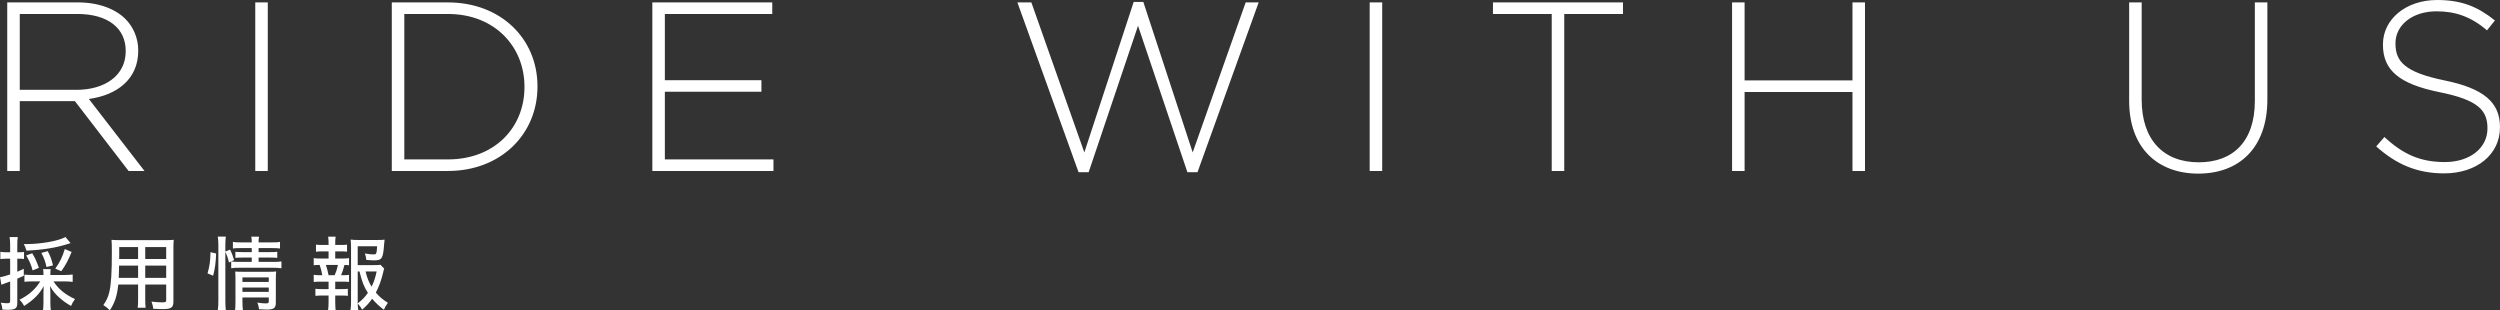 <svg xmlns="http://www.w3.org/2000/svg" xmlns:xlink="http://www.w3.org/1999/xlink" preserveAspectRatio="xMidYMid" width="872.091" height="108.312" viewBox="0 0 872.091 108.312">
  <rect x="0" y="0" width="872.091" height="108.312" fill="#333333" stroke="none"/>
  <defs>
    <style>
      .cls-1 {
        fill: #fff;
        fill-rule: evenodd;
      }
    </style>
  </defs>
  <g>
    <path d="M130.409,90.827 C129.821,90.827 129.037,90.771 127.777,90.659 C127.693,89.763 127.581,89.259 127.273,88.419 C128.505,88.643 129.653,88.755 130.297,88.755 C131.305,88.755 131.389,88.531 131.557,85.899 L124.781,85.899 L124.781,92.479 L130.241,92.479 C131.501,92.479 132.201,92.451 132.733,92.367 L134.021,93.711 C133.881,94.075 133.825,94.243 133.685,94.943 C133.069,97.603 132.145,100.179 131.109,102.055 C132.425,103.595 133.349,104.379 135.309,105.639 C134.665,106.535 134.301,107.123 133.909,108.047 C132.201,106.759 131.025,105.639 129.821,104.211 C128.813,105.639 127.805,106.731 126.349,108.019 C125.845,107.151 125.509,106.703 124.781,105.863 C124.809,106.759 124.837,107.319 124.977,108.243 L122.261,108.243 C122.429,107.123 122.457,106.451 122.457,105.135 L122.457,86.319 C122.457,85.367 122.401,84.359 122.317,83.575 C123.045,83.687 123.885,83.715 124.949,83.715 L131.669,83.715 C132.845,83.715 133.657,83.687 134.161,83.603 C134.077,84.303 134.077,84.387 133.993,85.199 C133.629,90.239 133.265,90.827 130.409,90.827 ZM131.389,94.691 L127.525,94.691 C128.085,96.987 128.617,98.331 129.625,100.011 C130.437,98.359 130.885,97.015 131.389,94.691 ZM124.781,105.163 L124.781,105.835 C126.461,104.519 127.301,103.623 128.337,102.167 C126.965,100.039 126.265,98.247 125.397,94.691 L124.781,94.691 L124.781,105.163 ZM116.941,98.247 L116.941,100.851 L119.125,100.851 C120.161,100.851 120.665,100.823 121.337,100.739 L121.337,103.203 C120.609,103.119 120.105,103.091 119.125,103.091 L116.941,103.091 L116.941,105.471 C116.941,106.451 116.997,107.291 117.081,108.243 L114.449,108.243 C114.561,107.235 114.617,106.535 114.617,105.471 L114.617,103.091 L112.265,103.091 C111.229,103.091 110.809,103.119 110.025,103.203 L110.025,100.739 C110.697,100.823 111.229,100.851 112.265,100.851 L114.617,100.851 L114.617,98.247 L111.789,98.247 C110.781,98.247 110.193,98.275 109.437,98.359 L109.437,95.867 C110.109,95.979 110.585,96.007 111.789,96.007 L112.433,96.007 C112.181,94.579 111.985,93.851 111.509,92.423 C110.501,92.423 110.081,92.451 109.437,92.535 L109.437,90.043 C110.137,90.155 110.697,90.183 111.789,90.183 L114.617,90.183 L114.617,87.691 L112.433,87.691 C111.481,87.691 110.921,87.719 110.221,87.803 L110.221,85.339 C110.893,85.423 111.369,85.451 112.433,85.451 L114.617,85.451 L114.617,84.807 C114.617,83.995 114.561,83.071 114.477,82.567 L117.081,82.567 C116.969,83.323 116.941,83.911 116.941,84.807 L116.941,85.451 L118.817,85.451 C119.909,85.451 120.385,85.423 121.057,85.339 L121.057,87.803 C120.357,87.719 119.825,87.691 118.817,87.691 L116.941,87.691 L116.941,90.183 L119.405,90.183 C120.553,90.183 121.029,90.155 121.757,90.043 L121.757,92.535 C121.197,92.451 120.889,92.451 120.161,92.423 C119.657,94.271 119.405,95.027 118.985,96.007 L119.405,96.007 C120.665,96.007 121.113,95.979 121.757,95.867 L121.757,98.359 C121.057,98.275 120.469,98.247 119.405,98.247 L116.941,98.247 ZM113.693,92.423 C114.113,93.739 114.365,94.691 114.617,96.007 L116.745,96.007 C117.249,94.859 117.585,93.823 117.893,92.423 L113.693,92.423 ZM83.481,93.403 C82.137,93.403 81.409,93.431 80.653,93.571 L80.653,91.200 L79.869,91.555 C79.533,90.099 79.169,89.035 78.609,87.859 L78.609,104.883 C78.609,106.227 78.665,107.235 78.777,108.243 L75.977,108.243 C76.117,107.319 76.173,106.087 76.173,104.827 L76.173,85.451 C76.173,84.275 76.117,83.519 75.977,82.539 L78.777,82.539 C78.665,83.519 78.609,84.247 78.609,85.451 L78.609,87.747 L80.261,87.075 C80.905,88.363 81.073,88.811 81.661,90.743 L80.667,91.193 C81.362,91.331 82.035,91.359 83.481,91.359 L87.821,91.359 L87.821,89.847 L84.573,89.847 C83.453,89.847 82.921,89.875 82.109,89.959 L82.109,87.831 C82.893,87.915 83.425,87.943 84.573,87.943 L87.821,87.943 L87.821,86.543 L83.957,86.543 C82.585,86.543 81.969,86.571 81.241,86.683 L81.241,84.387 C82.025,84.527 82.641,84.555 84.069,84.555 L87.821,84.555 C87.821,83.659 87.793,83.239 87.653,82.567 L90.369,82.567 C90.229,83.239 90.201,83.659 90.201,84.555 L94.849,84.555 C96.277,84.555 96.893,84.527 97.677,84.387 L97.677,86.683 C96.921,86.571 96.165,86.543 94.877,86.543 L90.201,86.543 L90.201,87.943 L94.317,87.943 C95.521,87.943 95.997,87.915 96.725,87.831 L96.725,89.959 C96.025,89.875 95.381,89.847 94.261,89.847 L90.201,89.847 L90.201,91.359 L95.381,91.359 C96.697,91.359 97.453,91.331 98.181,91.191 L98.181,93.571 C97.285,93.459 96.501,93.403 95.381,93.403 L83.481,93.403 ZM72.393,95.363 C73.121,92.871 73.373,91.079 73.429,87.971 L75.389,88.419 C75.305,91.387 74.997,93.823 74.353,96.175 L72.393,95.363 ZM60.493,105.191 C60.493,107.319 59.737,107.823 56.657,107.823 C55.817,107.823 54.389,107.767 53.465,107.711 C53.353,106.787 53.213,106.199 52.849,105.219 C54.249,105.387 55.593,105.471 56.545,105.471 C57.749,105.471 57.973,105.359 57.973,104.715 L57.973,99.255 L50.665,99.255 L50.665,104.127 C50.665,105.667 50.693,106.563 50.805,107.347 L48.033,107.347 C48.145,106.507 48.173,105.695 48.173,104.127 L48.173,99.255 L41.257,99.255 C40.837,103.259 40.025,105.695 38.317,108.243 C37.365,107.319 37.029,107.067 36.049,106.423 C37.141,104.911 37.757,103.539 38.177,101.691 C38.765,99.059 39.017,95.139 39.017,87.999 C39.017,85.675 38.989,84.835 38.905,83.659 C39.829,83.743 40.557,83.771 42.069,83.771 L57.497,83.771 C59.009,83.771 59.765,83.743 60.605,83.659 C60.521,84.499 60.493,85.199 60.493,86.655 L60.493,105.191 ZM48.173,86.179 L41.593,86.179 L41.593,89.259 L41.565,90.351 L48.173,90.351 L48.173,86.179 ZM48.173,92.647 L41.537,92.647 C41.509,93.431 41.509,94.047 41.509,94.439 C41.481,95.951 41.481,95.979 41.425,96.931 L48.173,96.931 L48.173,92.647 ZM57.973,86.179 L50.665,86.179 L50.665,90.351 L57.973,90.351 L57.973,86.179 ZM57.973,92.647 L50.665,92.647 L50.665,96.931 L57.973,96.931 L57.973,92.647 ZM24.793,106.731 C23.309,105.891 21.937,104.939 20.789,103.903 C19.333,102.615 18.381,101.467 17.457,99.787 C17.541,100.907 17.569,101.439 17.569,102.111 L17.569,105.443 C17.569,106.563 17.625,107.487 17.737,108.327 L14.993,108.327 C15.105,107.459 15.161,106.507 15.161,105.415 L15.161,102.167 C15.161,101.467 15.189,100.851 15.245,99.815 C13.817,102.503 11.745,104.603 8.413,106.731 C7.825,105.667 7.517,105.275 6.789,104.575 C10.065,102.923 12.361,100.879 14.041,98.163 L11.297,98.163 C10.065,98.163 9.309,98.191 8.525,98.303 L8.525,95.783 C9.197,95.895 9.953,95.923 11.297,95.923 L15.161,95.923 L15.161,95.615 C15.161,94.775 15.133,94.383 15.021,93.879 L17.681,93.879 C17.597,94.327 17.569,94.747 17.569,95.615 L17.569,95.923 L22.609,95.923 C23.617,95.923 24.569,95.867 25.353,95.755 L25.353,98.331 C24.541,98.219 23.589,98.163 22.609,98.163 L18.661,98.163 C20.341,100.795 22.805,102.811 26.165,104.323 C25.493,105.219 25.185,105.779 24.793,106.731 ZM19.277,93.711 C20.929,91.387 21.685,89.819 22.609,86.879 L24.989,87.887 C23.757,90.855 22.889,92.507 21.377,94.607 L19.277,93.711 ZM16.225,93.151 C15.777,91.135 15.441,90.183 14.433,88.223 L16.645,87.607 C17.513,89.203 17.989,90.491 18.493,92.563 L16.225,93.151 ZM13.565,93.431 L11.381,94.327 C10.849,92.339 10.373,91.247 9.141,89.119 L11.241,88.335 C12.305,90.099 12.753,91.135 13.565,93.431 ZM9.225,87.439 C8.917,86.375 8.721,85.871 8.301,85.143 C8.665,85.143 8.945,85.143 9.113,85.143 C14.293,85.143 20.453,84.051 22.833,82.679 L24.625,84.807 C24.373,84.891 24.289,84.919 24.009,85.003 C19.697,86.403 15.245,87.131 9.225,87.439 ZM6.677,87.999 C7.461,87.999 7.909,87.971 8.385,87.887 L8.385,90.351 C7.825,90.267 7.461,90.239 6.705,90.239 L6.033,90.239 L6.033,94.803 C6.817,94.467 7.153,94.327 8.301,93.767 L8.301,96.203 C7.069,96.763 6.817,96.875 6.033,97.211 L6.033,105.639 C6.033,107.627 5.361,108.075 2.505,108.075 C2.001,108.075 1.609,108.047 0.825,107.991 C0.741,106.983 0.629,106.479 0.293,105.583 C1.273,105.723 1.833,105.779 2.505,105.779 C3.345,105.779 3.541,105.611 3.541,104.939 L3.541,98.191 C2.701,98.499 2.393,98.611 1.917,98.779 C1.245,99.031 0.909,99.143 0.489,99.339 L0.013,96.679 C1.021,96.539 1.665,96.371 3.541,95.727 L3.541,90.239 L2.169,90.239 C1.497,90.239 0.797,90.295 0.125,90.379 L0.125,87.831 C0.797,87.943 1.413,87.999 2.197,87.999 L3.541,87.999 L3.541,85.535 C3.541,84.303 3.485,83.631 3.345,82.707 L6.201,82.707 C6.061,83.575 6.033,84.275 6.033,85.507 L6.033,87.999 L6.677,87.999 ZM82.137,97.127 C82.137,95.951 82.109,95.475 82.053,94.719 C82.725,94.775 83.397,94.803 84.433,94.803 L93.785,94.803 C95.073,94.803 95.745,94.775 96.333,94.691 C96.249,95.391 96.221,96.203 96.221,97.631 L96.221,105.499 C96.221,107.487 95.549,107.991 93.001,107.991 C92.413,107.991 91.573,107.963 90.369,107.879 C90.201,106.843 90.117,106.395 89.781,105.555 C91.013,105.751 91.937,105.835 92.637,105.835 C93.589,105.835 93.757,105.723 93.757,105.135 L93.757,103.763 L84.573,103.763 L84.573,105.079 C84.573,106.507 84.629,107.431 84.741,108.215 L81.997,108.215 C82.109,107.403 82.137,106.675 82.137,105.079 L82.137,97.127 ZM84.573,101.803 L93.757,101.803 L93.757,100.291 L84.573,100.291 L84.573,101.803 ZM84.573,98.359 L93.757,98.359 L93.757,96.763 L84.573,96.763 L84.573,98.359 Z" class="cls-1"/>
    <path d="M852.764,28.057 C866.372,30.829 872.084,35.700 872.084,44.268 L872.084,44.436 C872.084,53.928 863.936,60.480 852.596,60.480 C843.188,60.480 835.964,57.372 828.908,51.072 L831.764,47.796 C838.232,53.760 844.196,56.532 852.848,56.532 C861.668,56.532 867.716,51.576 867.716,44.856 L867.716,44.688 C867.716,38.472 864.440,34.860 851.084,32.172 C836.972,29.317 831.260,24.529 831.260,15.625 L831.260,15.457 C831.260,6.721 839.240,0.001 850.160,0.001 C858.728,0.001 864.356,2.353 870.320,7.141 L867.548,10.585 C862.004,5.797 856.460,3.949 849.992,3.949 C841.340,3.949 835.628,8.905 835.628,15.037 L835.628,15.205 C835.628,21.421 838.820,25.201 852.764,28.057 ZM766.833,60.564 C752.721,60.564 742.725,51.660 742.725,35.196 L742.725,0.841 L747.093,0.841 L747.093,34.776 C747.093,48.636 754.569,56.616 767.001,56.616 C778.929,56.616 786.573,49.392 786.573,35.196 L786.573,0.841 L790.941,0.841 L790.941,34.692 C790.941,51.576 781.113,60.564 766.833,60.564 ZM646.210,32.088 L608.578,32.088 L608.578,59.640 L604.210,59.640 L604.210,0.841 L608.578,0.841 L608.578,28.057 L646.210,28.057 L646.210,0.841 L650.578,0.841 L650.578,59.640 L646.210,59.640 L646.210,32.088 ZM545.664,59.640 L541.296,59.640 L541.296,4.873 L520.800,4.873 L520.800,0.841 L566.159,0.841 L566.159,4.873 L545.664,4.873 L545.664,59.640 ZM477.793,0.841 L482.161,0.841 L482.161,59.640 L477.793,59.640 L477.793,0.841 ZM414.205,60.060 L396.985,8.989 L379.766,60.060 L376.238,60.060 L354.902,0.841 L359.774,0.841 L378.254,53.172 L395.473,0.673 L398.833,0.673 L416.053,53.172 L434.533,0.841 L439.069,0.841 L417.733,60.060 L414.205,60.060 ZM227.559,0.841 L269.391,0.841 L269.391,4.873 L231.927,4.873 L231.927,27.973 L265.611,27.973 L265.611,32.004 L231.927,32.004 L231.927,55.608 L269.811,55.608 L269.811,59.640 L227.559,59.640 L227.559,0.841 ZM156.243,59.640 L136.671,59.640 L136.671,0.841 L156.243,0.841 C174.723,0.841 187.491,13.525 187.491,30.073 L187.491,30.241 C187.491,46.788 174.723,59.640 156.243,59.640 ZM182.955,30.241 C182.955,16.297 172.623,4.873 156.243,4.873 L141.039,4.873 L141.039,55.608 L156.243,55.608 C172.623,55.608 182.955,44.436 182.955,30.409 L182.955,30.241 ZM89.044,0.841 L93.412,0.841 L93.412,59.640 L89.044,59.640 L89.044,0.841 ZM44.861,59.640 L26.129,35.280 L6.893,35.280 L6.893,59.640 L2.525,59.640 L2.525,0.841 L27.221,0.841 C34.445,0.841 40.241,3.109 43.769,6.637 C46.541,9.409 48.221,13.357 48.221,17.557 L48.221,17.725 C48.221,27.553 40.913,33.180 31.001,34.524 L50.405,59.640 L44.861,59.640 ZM43.853,17.893 L43.853,17.725 C43.853,9.829 37.637,4.873 26.969,4.873 L6.893,4.873 L6.893,31.332 L26.717,31.332 C36.545,31.332 43.853,26.377 43.853,17.893 Z" class="cls-1"/>
  </g>
</svg>
